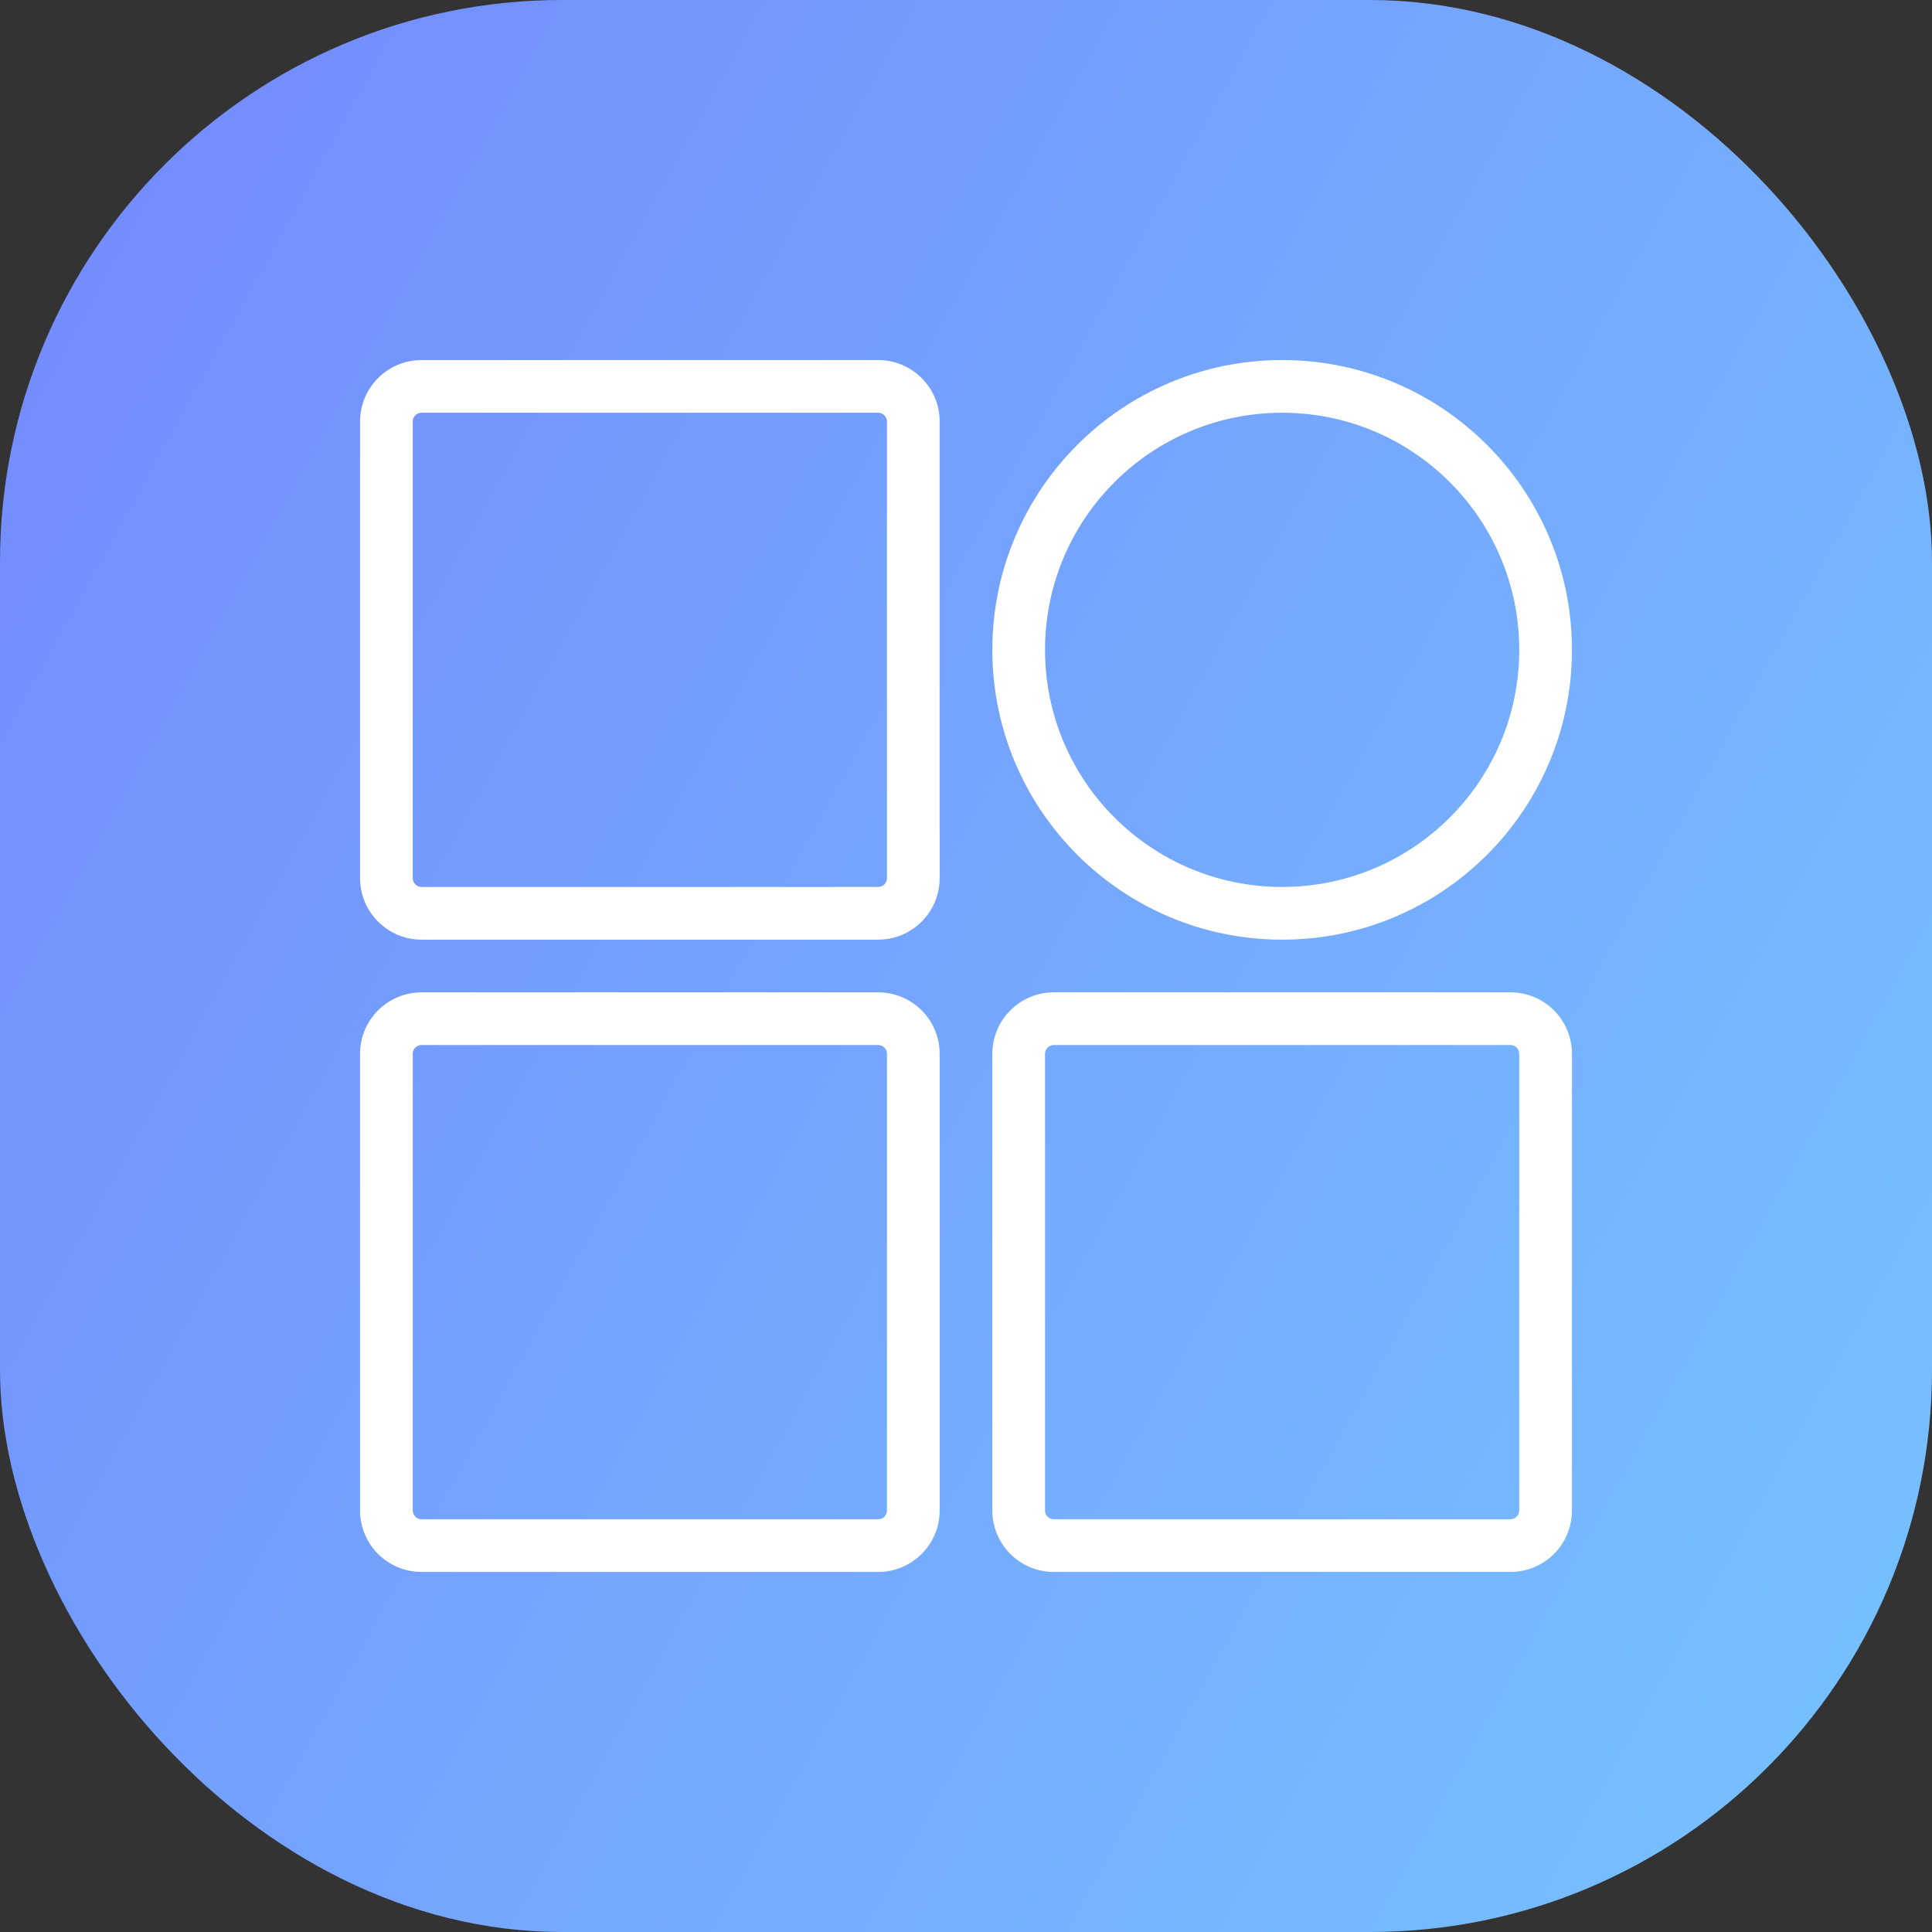 <?xml version="1.0" encoding="UTF-8"?> <svg xmlns="http://www.w3.org/2000/svg" width="55" height="55" viewBox="0 0 55 55" fill="none"><rect x="0" y="0" width="55" height="55" fill="#333333" stroke="none"/><rect width="55" height="55" rx="16" fill="url(#paint0_linear_5956_11789)"></rect><path fill-rule="evenodd" clip-rule="evenodd" d="M36.5 11.75C32.772 11.75 29.75 14.772 29.75 18.5C29.75 22.228 32.772 25.25 36.5 25.25C40.228 25.25 43.25 22.228 43.25 18.5C43.25 14.772 40.228 11.75 36.5 11.75ZM28.25 18.5C28.25 13.944 31.944 10.25 36.5 10.25C41.056 10.25 44.75 13.944 44.75 18.5C44.75 23.056 41.056 26.75 36.5 26.75C31.944 26.75 28.25 23.056 28.25 18.5Z" fill="white"></path><path fill-rule="evenodd" clip-rule="evenodd" d="M12 11.75C11.862 11.75 11.75 11.862 11.75 12V25C11.75 25.138 11.862 25.25 12 25.25H25C25.138 25.25 25.25 25.138 25.25 25V12C25.25 11.862 25.138 11.75 25 11.75H12ZM10.25 12C10.25 11.034 11.034 10.25 12 10.25H25C25.966 10.25 26.75 11.034 26.75 12V25C26.75 25.966 25.966 26.75 25 26.75H12C11.034 26.75 10.25 25.966 10.25 25V12Z" fill="white"></path><path fill-rule="evenodd" clip-rule="evenodd" d="M12 29.75C11.862 29.75 11.75 29.862 11.75 30V43C11.75 43.138 11.862 43.25 12 43.25H25C25.138 43.25 25.25 43.138 25.25 43V30C25.25 29.862 25.138 29.75 25 29.75H12ZM10.25 30C10.25 29.034 11.034 28.25 12 28.25H25C25.966 28.25 26.75 29.034 26.75 30V43C26.75 43.967 25.966 44.75 25 44.75H12C11.034 44.75 10.25 43.967 10.25 43V30Z" fill="white"></path><path fill-rule="evenodd" clip-rule="evenodd" d="M30 29.75C29.862 29.75 29.75 29.862 29.75 30V43C29.75 43.138 29.862 43.25 30 43.25H43C43.138 43.25 43.25 43.138 43.25 43V30C43.25 29.862 43.138 29.75 43 29.75H30ZM28.25 30C28.25 29.034 29.034 28.25 30 28.25H43C43.967 28.25 44.75 29.034 44.75 30V43C44.75 43.967 43.967 44.75 43 44.75H30C29.034 44.75 28.25 43.967 28.25 43V30Z" fill="white"></path><defs><linearGradient id="paint0_linear_5956_11789" x1="-6.821" y1="-7.029" x2="70.554" y2="35.751" gradientUnits="userSpaceOnUse"><stop stop-color="#7381FD"></stop><stop offset="1" stop-color="#76C7FF"></stop></linearGradient></defs></svg> 